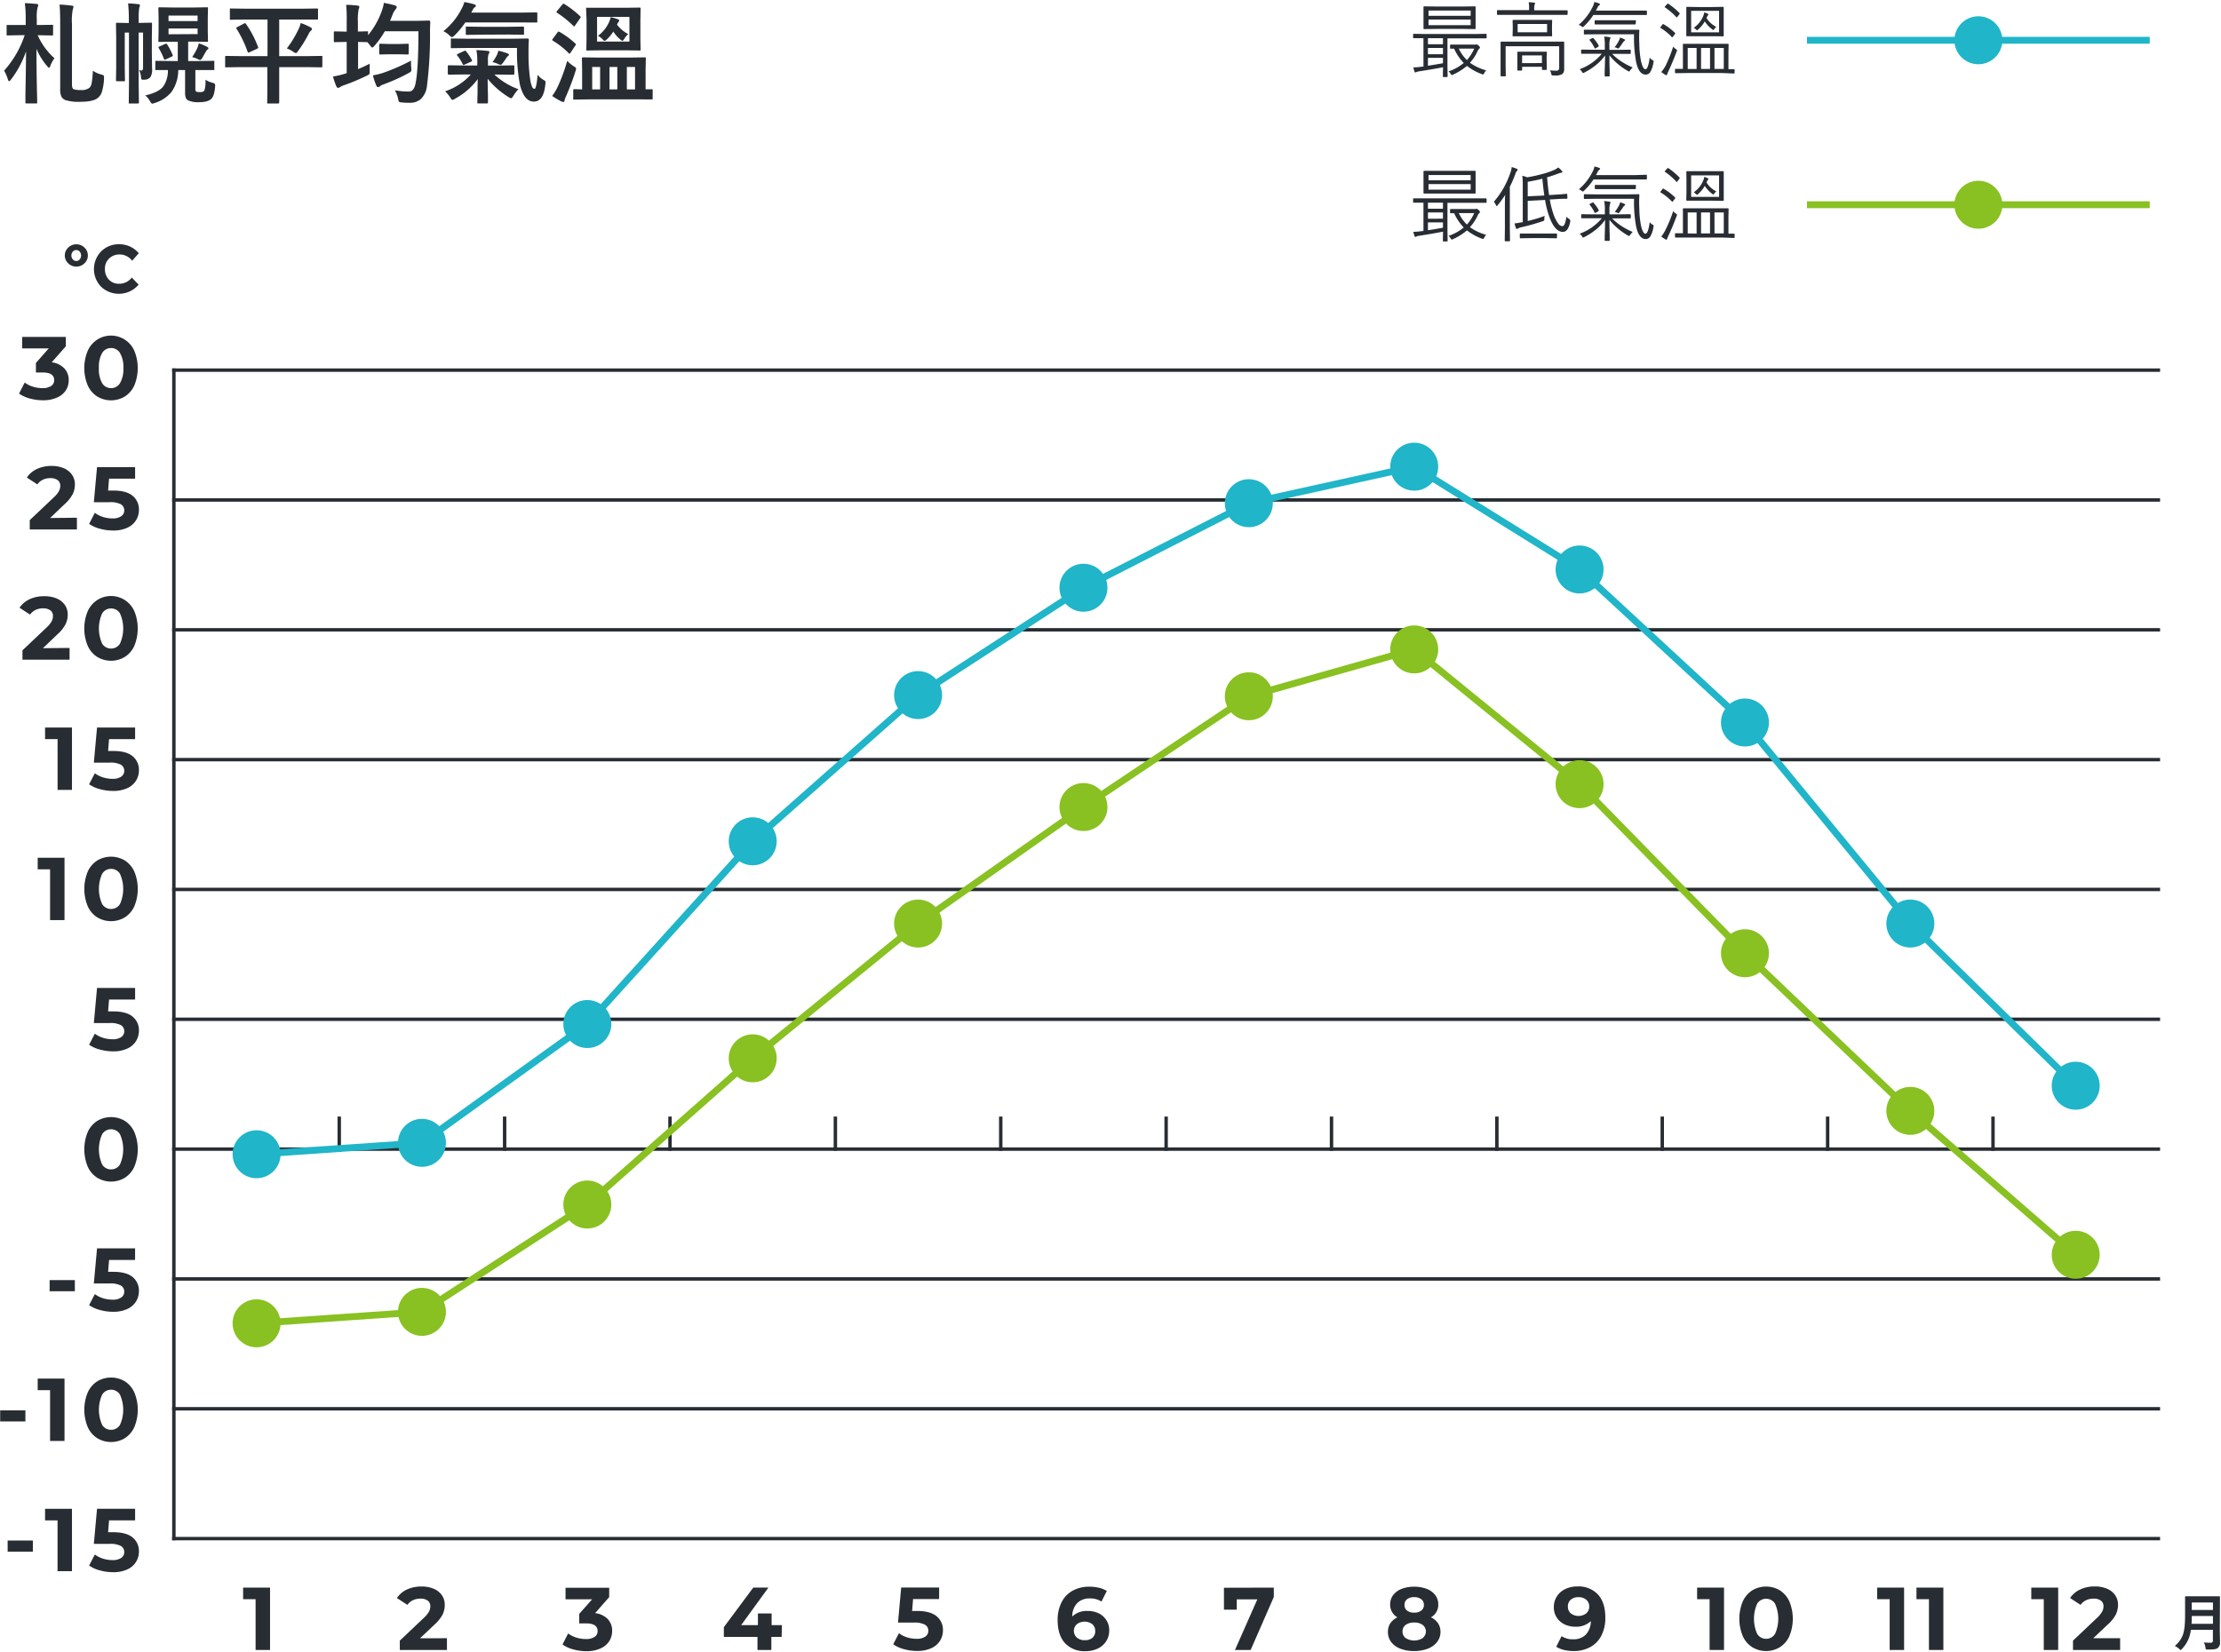 <svg id="レイヤー_1" data-name="レイヤー 1" xmlns="http://www.w3.org/2000/svg" viewBox="0 0 648 482"><defs><style>.cls-1{fill:#282d33;}.cls-2{fill:#20b5c8;}.cls-3,.cls-5{fill:none;stroke-miterlimit:22.93;stroke-width:2px;}.cls-3{stroke:#20b5c8;}.cls-4{fill:#88c121;}.cls-5{stroke:#88c121;}</style></defs><title>climate_graph_tw</title><path class="cls-1" d="M18.77,107.51A4.93,4.93,0,0,1,20.05,111a5.39,5.39,0,0,1-.84,2.92A5.75,5.75,0,0,1,16.68,116a9.69,9.69,0,0,1-4.17.81,14.25,14.25,0,0,1-3.79-.51,9.69,9.69,0,0,1-3.16-1.44l1.64-3.22a8,8,0,0,0,2.41,1.21,9.43,9.43,0,0,0,2.79.42,4.42,4.42,0,0,0,2.5-.61,2,2,0,0,0,.91-1.72c0-1.5-1.14-2.24-3.41-2.24H10.48v-2.78l3.74-4.24H6.47V98.32H19.21v2.73l-4.11,4.68A6.11,6.11,0,0,1,18.77,107.51Z"/><path class="cls-1" d="M28.36,115.71a7.46,7.46,0,0,1-2.76-3.23,13.18,13.18,0,0,1,0-10.12,7.54,7.54,0,0,1,2.76-3.24,7.44,7.44,0,0,1,10.83,3.24,13.3,13.3,0,0,1,0,10.12,7.41,7.41,0,0,1-2.77,3.23,7.81,7.81,0,0,1-8.06,0ZM35,111.84a8.15,8.15,0,0,0,1-4.42A8.15,8.15,0,0,0,35,103a3,3,0,0,0-2.62-1.43A3,3,0,0,0,29.81,103a8.06,8.06,0,0,0-.95,4.42,8.06,8.06,0,0,0,.95,4.42,3,3,0,0,0,2.58,1.43A3,3,0,0,0,35,111.84Z"/><path class="cls-1" d="M22.44,151.09v3.43H8.68v-2.73l7-6.63a7.37,7.37,0,0,0,1.51-1.83,3.37,3.37,0,0,0,.39-1.52,2,2,0,0,0-.74-1.68,3.44,3.44,0,0,0-2.17-.59,4.89,4.89,0,0,0-2.16.46,4.13,4.13,0,0,0-1.61,1.36l-3.07-2a7.2,7.2,0,0,1,2.94-2.49,9.94,9.94,0,0,1,4.29-.89,8.89,8.89,0,0,1,3.55.66A5.48,5.48,0,0,1,21,138.54a4.82,4.82,0,0,1,.85,2.85,6.42,6.42,0,0,1-.62,2.78,10.88,10.88,0,0,1-2.42,3l-4.19,4Z"/><path class="cls-1" d="M38.7,144.69a5.08,5.08,0,0,1,1.83,4.11,5.66,5.66,0,0,1-.83,3A5.76,5.76,0,0,1,37.17,154a9.62,9.62,0,0,1-4.2.82,14.25,14.25,0,0,1-3.79-.51A9.69,9.69,0,0,1,26,152.88l1.67-3.22a8,8,0,0,0,2.39,1.21,9.32,9.32,0,0,0,2.78.42,4.34,4.34,0,0,0,2.5-.62,2,2,0,0,0,.91-1.74,2,2,0,0,0-1-1.77,6.53,6.53,0,0,0-3.29-.6H27.38l.93-10.24H39.42v3.38h-7.6l-.28,3.46H33C35.58,143.16,37.48,143.67,38.7,144.69Z"/><path class="cls-1" d="M20.3,189.09v3.43H6.55v-2.73l7-6.63a7.37,7.37,0,0,0,1.51-1.83,3.37,3.37,0,0,0,.39-1.52,2,2,0,0,0-.74-1.68,3.46,3.46,0,0,0-2.17-.59,4.89,4.89,0,0,0-2.16.46,4.13,4.13,0,0,0-1.61,1.36l-3.07-2a7.2,7.2,0,0,1,2.94-2.49A9.88,9.88,0,0,1,13,174a8.89,8.89,0,0,1,3.55.66,5.48,5.48,0,0,1,2.36,1.87,4.82,4.82,0,0,1,.85,2.85,6.29,6.29,0,0,1-.63,2.78,10.52,10.52,0,0,1-2.42,3l-4.18,4Z"/><path class="cls-1" d="M28.36,191.71a7.46,7.46,0,0,1-2.76-3.23,13.18,13.18,0,0,1,0-10.12,7.54,7.54,0,0,1,2.76-3.24,7.44,7.44,0,0,1,10.83,3.24,13.3,13.3,0,0,1,0,10.12,7.41,7.41,0,0,1-2.77,3.23,7.81,7.81,0,0,1-8.06,0ZM35,187.84A10.76,10.76,0,0,0,35,179a3,3,0,0,0-2.62-1.43A3,3,0,0,0,29.81,179a10.76,10.76,0,0,0,0,8.84,3,3,0,0,0,2.58,1.43A3,3,0,0,0,35,187.84Z"/><path class="cls-1" d="M21,212.32v18.2H16.8V215.7H13.15v-3.38Z"/><path class="cls-1" d="M38.7,220.69a5.08,5.08,0,0,1,1.83,4.11,5.66,5.66,0,0,1-.83,3A5.76,5.76,0,0,1,37.17,230a9.62,9.62,0,0,1-4.2.82,14.25,14.25,0,0,1-3.79-.51A9.69,9.69,0,0,1,26,228.88l1.67-3.22a8,8,0,0,0,2.39,1.21,9.32,9.32,0,0,0,2.78.42,4.34,4.34,0,0,0,2.5-.62,2,2,0,0,0,.91-1.74,2,2,0,0,0-1-1.77,6.53,6.53,0,0,0-3.29-.6H27.38l.93-10.24H39.42v3.38h-7.6l-.28,3.46H33C35.58,219.16,37.48,219.67,38.7,220.69Z"/><path class="cls-1" d="M18.82,250.32v18.2H14.61V253.7H11v-3.38Z"/><path class="cls-1" d="M28.37,267.71a7.41,7.41,0,0,1-2.77-3.23,13.3,13.3,0,0,1,0-10.12,7.5,7.5,0,0,1,2.77-3.24,7.87,7.87,0,0,1,8.06,0,7.54,7.54,0,0,1,2.76,3.24,13.18,13.18,0,0,1,0,10.12,7.46,7.46,0,0,1-2.76,3.23,7.81,7.81,0,0,1-8.06,0ZM35,263.84A10.76,10.76,0,0,0,35,255a3,3,0,0,0-2.61-1.43A3,3,0,0,0,29.81,255a10.76,10.76,0,0,0,0,8.84,3,3,0,0,0,2.59,1.43A3,3,0,0,0,35,263.84Z"/><path class="cls-1" d="M38.7,296.69a5.08,5.08,0,0,1,1.83,4.11,5.66,5.66,0,0,1-.83,3A5.76,5.76,0,0,1,37.17,306a9.62,9.62,0,0,1-4.2.82,14.25,14.25,0,0,1-3.79-.51A9.69,9.69,0,0,1,26,304.88l1.67-3.22a8,8,0,0,0,2.39,1.21,9.32,9.32,0,0,0,2.78.42,4.34,4.34,0,0,0,2.5-.62,2,2,0,0,0,.91-1.74,2,2,0,0,0-1-1.77,6.53,6.53,0,0,0-3.29-.6H27.38l.93-10.24H39.42v3.38h-7.6l-.28,3.46H33C35.58,295.16,37.48,295.67,38.7,296.69Z"/><path class="cls-1" d="M28.37,343.71a7.41,7.41,0,0,1-2.77-3.23,13.3,13.3,0,0,1,0-10.12,7.5,7.5,0,0,1,2.77-3.24,7.87,7.87,0,0,1,8.06,0,7.54,7.54,0,0,1,2.76,3.24,13.18,13.18,0,0,1,0,10.12,7.46,7.46,0,0,1-2.76,3.23,7.81,7.81,0,0,1-8.06,0ZM35,339.84A10.76,10.76,0,0,0,35,331a3,3,0,0,0-2.61-1.43A3,3,0,0,0,29.81,331a10.76,10.76,0,0,0,0,8.84,3,3,0,0,0,2.59,1.43A3,3,0,0,0,35,339.84Z"/><path class="cls-1" d="M14.48,373.58h7.36v3.25H14.48Z"/><path class="cls-1" d="M38.7,372.69a5.08,5.08,0,0,1,1.83,4.11,5.75,5.75,0,0,1-.83,3A5.81,5.81,0,0,1,37.17,382a9.62,9.62,0,0,1-4.2.82,14.25,14.25,0,0,1-3.79-.51A9.69,9.69,0,0,1,26,380.88l1.67-3.22a8,8,0,0,0,2.39,1.21,9.32,9.32,0,0,0,2.78.42,4.34,4.34,0,0,0,2.5-.62,2,2,0,0,0,.91-1.74,2,2,0,0,0-1-1.77,6.53,6.53,0,0,0-3.29-.6H27.38l.93-10.24h11.1v3.38H31.82l-.28,3.46H33C35.58,371.16,37.48,371.67,38.7,372.69Z"/><path class="cls-1" d="M.05,411.58H7.41v3.25H.05Z"/><path class="cls-1" d="M18.82,402.32v18.2H14.61V405.7H11v-3.38Z"/><path class="cls-1" d="M28.37,419.71a7.41,7.41,0,0,1-2.77-3.23,13.3,13.3,0,0,1,0-10.12,7.5,7.5,0,0,1,2.77-3.24,7.87,7.87,0,0,1,8.06,0,7.54,7.54,0,0,1,2.76,3.24,13.18,13.18,0,0,1,0,10.12,7.46,7.46,0,0,1-2.76,3.23,7.81,7.81,0,0,1-8.06,0ZM35,415.84A10.76,10.76,0,0,0,35,407a3,3,0,0,0-2.61-1.43A3,3,0,0,0,29.81,407a10.76,10.76,0,0,0,0,8.84,3,3,0,0,0,2.59,1.43A3,3,0,0,0,35,415.84Z"/><path class="cls-1" d="M2.23,449.58H9.59v3.25H2.23Z"/><path class="cls-1" d="M21,440.32v18.2H16.79V443.7H13.15v-3.38Z"/><path class="cls-1" d="M38.7,448.69a5.08,5.08,0,0,1,1.83,4.11,5.66,5.66,0,0,1-.83,3A5.76,5.76,0,0,1,37.17,458a9.62,9.62,0,0,1-4.2.82,14.25,14.25,0,0,1-3.79-.51A9.69,9.69,0,0,1,26,456.88l1.67-3.22a8,8,0,0,0,2.39,1.21,9.32,9.32,0,0,0,2.78.42,4.34,4.34,0,0,0,2.5-.62,2,2,0,0,0,.91-1.74,2,2,0,0,0-1-1.77,6.53,6.53,0,0,0-3.29-.6H27.38l.93-10.24H39.42v3.38h-7.6l-.28,3.46H33C35.58,447.16,37.48,447.67,38.7,448.69Z"/><rect class="cls-1" x="50.23" y="107.52" width="580" height="1"/><rect class="cls-1" x="98.48" y="325.85" width="1" height="10"/><rect class="cls-1" x="146.73" y="325.85" width="1" height="10"/><rect class="cls-1" x="194.98" y="325.85" width="1" height="10"/><rect class="cls-1" x="243.23" y="325.85" width="1" height="10"/><rect class="cls-1" x="291.48" y="325.85" width="1" height="10"/><rect class="cls-1" x="339.73" y="325.85" width="1" height="10"/><rect class="cls-1" x="387.98" y="325.85" width="1" height="10"/><rect class="cls-1" x="436.23" y="325.85" width="1" height="10"/><rect class="cls-1" x="484.48" y="325.85" width="1" height="10"/><rect class="cls-1" x="532.73" y="325.85" width="1" height="10"/><rect class="cls-1" x="580.98" y="325.85" width="1" height="10"/><rect class="cls-1" x="50.23" y="145.41" width="580" height="1"/><rect class="cls-1" x="50.23" y="183.3" width="580" height="1"/><rect class="cls-1" x="50.23" y="221.19" width="580" height="1"/><rect class="cls-1" x="50.23" y="259.07" width="580" height="1"/><rect class="cls-1" x="50.23" y="296.96" width="580" height="1"/><rect class="cls-1" x="50.23" y="334.85" width="580" height="1"/><rect class="cls-1" x="50.23" y="372.74" width="580" height="1"/><rect class="cls-1" x="-120.27" y="278.02" width="342" height="1" transform="translate(329.25 227.78) rotate(90)"/><rect class="cls-1" x="50.23" y="410.63" width="580" height="1"/><rect class="cls-1" x="50.23" y="448.52" width="580" height="1"/><path class="cls-1" d="M78.79,463.32v18.2H74.57V466.7H70.93v-3.38Z"/><path class="cls-1" d="M130.4,478.09v3.43H116.65v-2.73l7-6.63a7.61,7.61,0,0,0,1.51-1.83,3.37,3.37,0,0,0,.39-1.52,2,2,0,0,0-.74-1.68,3.47,3.47,0,0,0-2.18-.59,4.88,4.88,0,0,0-2.15.46,4.16,4.16,0,0,0-1.62,1.36l-3.06-2a7.23,7.23,0,0,1,2.93-2.49A9.94,9.94,0,0,1,123,463a8.82,8.82,0,0,1,3.55.66,5.45,5.45,0,0,1,2.37,1.87,4.89,4.89,0,0,1,.84,2.85,6.28,6.28,0,0,1-.62,2.78,10.7,10.7,0,0,1-2.42,3l-4.18,3.95Z"/><path class="cls-1" d="M177.33,472.51A4.92,4.92,0,0,1,178.6,476a5.47,5.47,0,0,1-.83,2.92,5.77,5.77,0,0,1-2.54,2.14,9.63,9.63,0,0,1-4.17.81,14.23,14.23,0,0,1-3.78-.51,9.69,9.69,0,0,1-3.16-1.44l1.64-3.22a8,8,0,0,0,2.4,1.21,9.45,9.45,0,0,0,2.8.42,4.39,4.39,0,0,0,2.49-.61,1.94,1.94,0,0,0,.91-1.72c0-1.5-1.13-2.24-3.4-2.24H169v-2.78l3.75-4.24H165v-3.38h12.74v2.73l-4.11,4.68A6.11,6.11,0,0,1,177.33,472.51Z"/><path class="cls-1" d="M228.05,477.7h-3v3.82H221V477.7h-9.81v-2.84l8.58-11.54h4.42l-7.95,10.95h4.89v-3.41h4v3.41h3Z"/><path class="cls-1" d="M273.28,471.69a5.08,5.08,0,0,1,1.83,4.11,5.66,5.66,0,0,1-.83,3,5.76,5.76,0,0,1-2.53,2.18,9.62,9.62,0,0,1-4.2.82,14.25,14.25,0,0,1-3.79-.51,9.63,9.63,0,0,1-3.15-1.44l1.66-3.22a8,8,0,0,0,2.39,1.21,9.32,9.32,0,0,0,2.78.42,4.34,4.34,0,0,0,2.5-.62,2,2,0,0,0,.91-1.74,2,2,0,0,0-1-1.77,6.53,6.53,0,0,0-3.29-.6H262l.93-10.24H274v3.38h-7.6l-.28,3.46h1.48Q271.46,470.16,273.28,471.69Z"/><path class="cls-1" d="M320.53,470.81a5.46,5.46,0,0,1,2.26,2,5.29,5.29,0,0,1,.83,3,5.64,5.64,0,0,1-.91,3.2,5.84,5.84,0,0,1-2.48,2.12,8.16,8.16,0,0,1-3.5.74,7.74,7.74,0,0,1-6-2.34q-2.14-2.34-2.15-6.68a11.25,11.25,0,0,1,1.17-5.31,7.93,7.93,0,0,1,3.26-3.35,10,10,0,0,1,4.85-1.14,12.11,12.11,0,0,1,2.79.32,7.81,7.81,0,0,1,2.28.92l-1.56,3.1a6,6,0,0,0-3.41-.91,5,5,0,0,0-3.66,1.35,5.62,5.62,0,0,0-1.46,3.93,6.05,6.05,0,0,1,4.5-1.62A7.06,7.06,0,0,1,320.53,470.81ZM318.7,478a2.5,2.5,0,0,0,.84-2,2.53,2.53,0,0,0-.84-2,3.75,3.75,0,0,0-4.51,0,2.62,2.62,0,0,0,0,3.91,3.43,3.43,0,0,0,2.34.75A3.29,3.29,0,0,0,318.7,478Z"/><path class="cls-1" d="M371.65,463.32v2.73l-6.76,15.47h-4.57l6.52-14.77h-6v3h-3.74v-6.39Z"/><path class="cls-1" d="M419.56,473.72a4.48,4.48,0,0,1,.72,2.52,4.72,4.72,0,0,1-1,2.95,6.17,6.17,0,0,1-2.71,1.95,10.87,10.87,0,0,1-4,.69,10.76,10.76,0,0,1-4-.69,6,6,0,0,1-2.68-1.95,4.78,4.78,0,0,1-.95-2.95,4.56,4.56,0,0,1,.71-2.52A5.18,5.18,0,0,1,407.7,472a4.34,4.34,0,0,1-1.56-1.57,4.22,4.22,0,0,1-.55-2.17,4.44,4.44,0,0,1,.88-2.76,5.73,5.73,0,0,1,2.47-1.81,9.81,9.81,0,0,1,3.64-.63,10,10,0,0,1,3.68.63,5.68,5.68,0,0,1,2.49,1.81,4.5,4.5,0,0,1,.88,2.76,4.22,4.22,0,0,1-.55,2.17A4.33,4.33,0,0,1,417.5,472,5.08,5.08,0,0,1,419.56,473.72Zm-4.47,4.3a2.42,2.42,0,0,0,0-3.81,4.09,4.09,0,0,0-2.51-.7,4,4,0,0,0-2.47.7,2.29,2.29,0,0,0-.91,1.9,2.32,2.32,0,0,0,.91,1.93,4.72,4.72,0,0,0,5,0Zm-4.55-11.31a2,2,0,0,0-.76,1.68,2,2,0,0,0,.75,1.64,3.2,3.2,0,0,0,2.05.59,3.31,3.31,0,0,0,2.08-.59,2,2,0,0,0,.78-1.64,2,2,0,0,0-.78-1.68,3.32,3.32,0,0,0-2.08-.61A3.22,3.22,0,0,0,410.54,466.71Z"/><path class="cls-1" d="M466.22,465.33q2.14,2.34,2.15,6.7a11.3,11.3,0,0,1-1.15,5.3,7.86,7.86,0,0,1-3.27,3.36,10,10,0,0,1-4.86,1.14,12,12,0,0,1-2.78-.32,7.53,7.53,0,0,1-2.26-.93l1.56-3.09a5.86,5.86,0,0,0,3.4.91,4.93,4.93,0,0,0,3.67-1.37,5.71,5.71,0,0,0,1.46-3.93,6.14,6.14,0,0,1-4.53,1.63,7.06,7.06,0,0,1-3.17-.7,5.53,5.53,0,0,1-2.26-2,5.32,5.32,0,0,1-.83-3,5.63,5.63,0,0,1,.91-3.19,5.84,5.84,0,0,1,2.48-2.12,8,8,0,0,1,3.5-.74A7.77,7.77,0,0,1,466.22,465.33Zm-3.42,5.49a2.5,2.5,0,0,0,.87-2,2.47,2.47,0,0,0-.85-1.95,3.33,3.33,0,0,0-2.32-.76,3.26,3.26,0,0,0-2.2.73,2.49,2.49,0,0,0-.85,2,2.54,2.54,0,0,0,.85,2,3.73,3.73,0,0,0,4.5,0Z"/><path class="cls-1" d="M503,463.32v18.2h-4.21V466.7h-3.64v-3.38Z"/><path class="cls-1" d="M511.24,480.71a7.48,7.48,0,0,1-2.77-3.23,13.3,13.3,0,0,1,0-10.12,7.56,7.56,0,0,1,2.77-3.24,7.87,7.87,0,0,1,8.06,0,7.56,7.56,0,0,1,2.77,3.24,13.3,13.3,0,0,1,0,10.12,7.48,7.48,0,0,1-2.77,3.23,7.81,7.81,0,0,1-8.06,0Zm6.64-3.87a10.76,10.76,0,0,0,0-8.84,3.08,3.08,0,0,0-5.2,0,10.86,10.86,0,0,0,0,8.84,3.08,3.08,0,0,0,5.2,0Z"/><path class="cls-1" d="M555.54,463.32v18.2h-4.21V466.7h-3.64v-3.38Z"/><path class="cls-1" d="M567,463.32v18.2h-4.21V466.7h-3.64v-3.38Z"/><path class="cls-1" d="M600.5,463.32v18.2h-4.21V466.7h-3.64v-3.38Z"/><path class="cls-1" d="M618.57,478.09v3.43H604.82v-2.73l7-6.63a7.52,7.52,0,0,0,1.5-1.83,3.26,3.26,0,0,0,.4-1.52,2,2,0,0,0-.75-1.68,3.42,3.42,0,0,0-2.17-.59,5,5,0,0,0-2.16.46,4.2,4.2,0,0,0-1.61,1.36l-3.06-2a7.17,7.17,0,0,1,2.93-2.49,9.94,9.94,0,0,1,4.29-.89,8.82,8.82,0,0,1,3.55.66,5.51,5.51,0,0,1,2.37,1.87,4.89,4.89,0,0,1,.84,2.85,6.42,6.42,0,0,1-.62,2.78,10.7,10.7,0,0,1-2.42,3l-4.19,3.95Z"/><circle class="cls-2" cx="74.86" cy="336.85" r="7"/><circle class="cls-2" cx="123.11" cy="333.52" r="7"/><circle class="cls-2" cx="171.36" cy="298.85" r="7"/><circle class="cls-2" cx="219.61" cy="245.52" r="7"/><circle class="cls-2" cx="267.86" cy="202.85" r="7"/><circle class="cls-2" cx="316.11" cy="171.52" r="7"/><circle class="cls-2" cx="364.36" cy="146.85" r="7"/><circle class="cls-2" cx="412.61" cy="136.19" r="7"/><circle class="cls-2" cx="460.86" cy="166.19" r="7"/><circle class="cls-2" cx="509.11" cy="210.85" r="7"/><circle class="cls-2" cx="557.36" cy="269.52" r="7"/><circle class="cls-2" cx="605.61" cy="316.85" r="7"/><polyline class="cls-3" points="74.86 336.85 123.11 333.52 171.36 298.85 219.61 245.52 267.86 202.85 316.11 171.52 364.36 146.85 412.61 136.19 460.86 166.19 509.11 210.85 557.36 269.52 605.61 316.85"/><circle class="cls-4" cx="74.86" cy="386.19" r="7"/><circle class="cls-4" cx="123.11" cy="382.85" r="7"/><circle class="cls-4" cx="171.36" cy="351.52" r="7"/><circle class="cls-4" cx="219.61" cy="308.85" r="7"/><circle class="cls-4" cx="267.86" cy="269.52" r="7"/><circle class="cls-4" cx="316.11" cy="235.52" r="7"/><circle class="cls-4" cx="364.36" cy="203.19" r="7"/><circle class="cls-4" cx="412.61" cy="189.52" r="7"/><circle class="cls-4" cx="460.86" cy="228.85" r="7"/><circle class="cls-4" cx="509.11" cy="278.19" r="7"/><circle class="cls-4" cx="557.36" cy="324.19" r="7"/><circle class="cls-4" cx="605.61" cy="366.19" r="7"/><polyline class="cls-5" points="74.86 386.19 123.11 382.85 171.36 351.52 219.61 308.85 267.86 269.52 316.11 235.52 364.36 203.19 412.61 189.52 460.86 228.85 509.11 278.19 557.36 324.19 605.61 366.19"/><circle class="cls-2" cx="577.21" cy="11.75" r="7"/><rect class="cls-2" x="527.21" y="10.75" width="100" height="2"/><circle class="cls-4" cx="577.21" cy="59.75" r="7"/><rect class="cls-4" x="527.21" y="58.75" width="100" height="2"/><path class="cls-1" d="M647.65,475.6c0,1.24.06,2.61.06,3.6a2,2,0,0,1-.58,1.67c-.47.43-1.08.52-3,.52-.56,0-.59,0-.66-.56a5.47,5.47,0,0,0-.47-1.51c.77.07,1.35.09,2,.09a.56.56,0,0,0,.63-.63v-3.15h-6.43a9.37,9.37,0,0,1-2.59,5.58c-.18.2-.27.31-.38.31s-.22-.09-.41-.29a4.16,4.16,0,0,0-1.3-.85c2.38-2.21,3-3.74,3-9.21v-2.65c0-1.53,0-2.34,0-2.45s0-.22.19-.22.72,0,2.4,0h5c1.68,0,2.25,0,2.38,0s.2,0,.2.22,0,.92,0,2.45Zm-2-1.72V471.6h-6.18c0,.84,0,1.6-.07,2.28Zm-6.18-6.21v2.18h6.18v-2.18Z"/><path class="cls-1" d="M19.91,72.25a3.38,3.38,0,0,1,4.72,0,3.09,3.09,0,0,1,1,2.31,3.06,3.06,0,0,1-1,2.3,3.41,3.41,0,0,1-4.72,0,3.09,3.09,0,0,1-1-2.3A3.13,3.13,0,0,1,19.91,72.25Zm.92,2.31a1.64,1.64,0,0,0,.42,1.14,1.33,1.33,0,0,0,1,.47,1.28,1.28,0,0,0,1-.46,1.79,1.79,0,0,0,0-2.28,1.28,1.28,0,0,0-1-.46,1.32,1.32,0,0,0-1,.46A1.61,1.61,0,0,0,20.83,74.56Z"/><path class="cls-1" d="M34.69,82.81A4.57,4.57,0,0,0,38.45,81l2,2.06a7.55,7.55,0,0,1-10.93.64,7.39,7.39,0,0,1,0-10.34,7.17,7.17,0,0,1,5.21-2.08,7.35,7.35,0,0,1,5.76,2.62l-1.94,2.2a4.52,4.52,0,0,0-3.68-1.84,4.29,4.29,0,0,0-3,1.15,4,4,0,0,0-1.25,3.1,4.26,4.26,0,0,0,1.18,3.13A3.89,3.89,0,0,0,34.69,82.81Z"/><path class="cls-1" d="M7.24.93c.92,0,2.06.09,3.43.22q.48,0,.48.33a1.93,1.93,0,0,1-.19.7,11.82,11.82,0,0,0-.23,3.23V7.3h.7l3.75-.06a.49.49,0,0,1,.31.06.5.5,0,0,1,0,.29V10c0,.17,0,.27-.08.3a.47.47,0,0,1-.28.05l-3.75-.07H11A19.6,19.6,0,0,0,15.89,17a8.53,8.53,0,0,0-1.22,2.27c-.13.34-.25.51-.38.51s-.25-.15-.51-.45a19.19,19.19,0,0,1-3.14-5.08q0,5.4.12,11.25c0,.78.05,1.88.08,3.3,0,.61,0,1,0,1.08a.47.47,0,0,1-.06.3.55.55,0,0,1-.28,0H7.73c-.18,0-.28,0-.31-.06a.55.55,0,0,1,0-.28c0-.13,0-.94,0-2.44Q7.56,20.55,7.6,15a29.41,29.41,0,0,1-4.42,8.25q-.35.45-.51.45c-.14,0-.26-.18-.38-.55A11.68,11.68,0,0,0,1.2,20.62a29.57,29.57,0,0,0,6-10.35H6l-3.76.07c-.18,0-.28,0-.31-.07a.52.52,0,0,1,0-.28V7.59q0-.25.06-.3a.59.59,0,0,1,.3,0L6,7.3h1.5V5.48A32,32,0,0,0,7.24.93Zm19.85,19.7a7.87,7.87,0,0,0,2.5,1.13,2.46,2.46,0,0,1,.64.26.56.56,0,0,1,.12.41q0,.12,0,.45A15.48,15.48,0,0,1,29.67,27a3.64,3.64,0,0,1-1.07,1.53q-1.37,1.18-5.21,1.18A12.73,12.73,0,0,1,19,29.18a2.26,2.26,0,0,1-1.08-1,4.67,4.67,0,0,1-.36-2.06V6.85c0-2.46-.06-4.3-.19-5.51a34.38,34.38,0,0,1,3.45.29c.41,0,.61.16.61.38a2,2,0,0,1-.18.67A16.87,16.87,0,0,0,21,7V24.66c0,.77.17,1.24.52,1.39a5.92,5.92,0,0,0,2,.22,3.73,3.73,0,0,0,2.6-.67,2.61,2.61,0,0,0,.64-1.44A27.07,27.07,0,0,0,27.09,20.63Z"/><path class="cls-1" d="M41.26,20.59c.32,0,.48-.29.48-.85V9.51H40.46V24.7l.07,5.18a.29.29,0,0,1-.32.33H37.92a.61.61,0,0,1-.35-.06.53.53,0,0,1,0-.27l.06-5.18V9.51H36.4v10.2l.06,3.72c0,.15,0,.23-.07.27a.73.73,0,0,1-.32,0H34.15a.27.27,0,0,1-.31-.31l.06-3.78V10.82L33.84,7a.63.63,0,0,1,.06-.35s.11,0,.25,0l3.08.06h.36V5.57A41.07,41.07,0,0,0,37.37,1c.91,0,1.91.1,3,.22q.45,0,.45.33a1.26,1.26,0,0,1-.08.41l-.12.39a19.11,19.11,0,0,0-.16,3.2V6.68H41l3-.06c.18,0,.28,0,.31.08a.61.61,0,0,1,.05.31l-.06,4v4.55L44.37,20a4.28,4.28,0,0,1-.48,2.51,2.38,2.38,0,0,1-1.83.75l-.39,0a.47.47,0,0,1-.43-.17,4.24,4.24,0,0,1-.1-.63,4.8,4.8,0,0,0-.58-2A5.64,5.64,0,0,0,41.26,20.59Zm20.42,8.23c-.67.67-1.86,1-3.58,1a7,7,0,0,1-3.2-.52Q54,28.85,54,27.2V20.45H52a10.93,10.93,0,0,1-2,6.42A10.16,10.16,0,0,1,45.31,30l-.53.17a.82.82,0,0,1-.32.08c-.18,0-.41-.22-.67-.67a5.81,5.81,0,0,0-1.4-1.73c2.57-.59,4.31-1.45,5.23-2.6A8.29,8.29,0,0,0,49,20.45l-2.61,0-.59,0h-.19q-.25,0-.3-.06a.68.68,0,0,1,0-.3v-2c0-.16,0-.26.06-.29s.13-.05.28-.05l4.22.06h2V12.18H50.2l-3.67.06c-.18,0-.29,0-.32-.06a.63.63,0,0,1,0-.3l.06-2.67v-4l-.06-2.69c0-.19,0-.3.06-.34s.14-.05.3-.05l3.67.06h6.39l3.73-.06c.18,0,.28,0,.32.08a.65.65,0,0,1,0,.31l-.06,2.69v4l.06,2.67c0,.18,0,.28-.06.32a.63.63,0,0,1-.3,0l-3.73-.06H54.9v5.67H58l4.22-.06c.18,0,.28,0,.31.06a.46.46,0,0,1,0,.28v2a.54.54,0,0,1,0,.3.49.49,0,0,1-.31.06L58,20.45H57V26a.93.93,0,0,0,.22.72,2.7,2.7,0,0,0,1.13.15,1.57,1.57,0,0,0,1.28-.42,8.88,8.88,0,0,0,.31-3.2,6.29,6.29,0,0,0,2,.89,2.58,2.58,0,0,1,.69.28.58.58,0,0,1,.14.44,3.76,3.76,0,0,1,0,.4C62.62,27,62.28,28.23,61.68,28.82ZM46.32,14.05a.58.58,0,0,1-.09-.25c0-.08.11-.17.34-.26l1.57-.7a.89.89,0,0,1,.32-.1c.09,0,.2.09.33.25a18,18,0,0,1,1.56,3,.49.49,0,0,1,.07.23c0,.12-.12.22-.36.33l-1.6.73a.91.91,0,0,1-.39.14c-.09,0-.17-.08-.25-.26A18.81,18.81,0,0,0,46.32,14.05Zm11.33-9.5H49.17v1.6h8.48Zm0,5.4V8.32H49.17V10Zm-1.58,6.71a19.58,19.58,0,0,0,1.49-2.61A6.57,6.57,0,0,0,58,12.66a11.74,11.74,0,0,1,2.4,1q.42.21.42.39a.47.47,0,0,1-.25.38,2,2,0,0,0-.49.61l-.58,1c-.21.41-.4.72-.54.95s-.43.52-.56.52a2.09,2.09,0,0,1-.77-.3A7.19,7.19,0,0,0,56.07,16.66Z"/><path class="cls-1" d="M70,19.59l-4,.06c-.18,0-.28,0-.31-.06a.5.5,0,0,1,0-.29V16.66c0-.16,0-.26.06-.29a.59.59,0,0,1,.3-.05l4,.06h8V5.7H71.67l-4.28.06c-.18,0-.29,0-.32-.08a.68.68,0,0,1,0-.31V2.82c0-.19,0-.3.06-.34a.59.59,0,0,1,.3,0l4.28.06H88.18l4.28-.06a.46.46,0,0,1,.32.08.65.65,0,0,1,0,.31V5.37c0,.18,0,.3-.08.34a.47.47,0,0,1-.28,0L88.18,5.7H81.46V16.38h8.28l4-.06a.51.51,0,0,1,.31.06.55.55,0,0,1,0,.28V19.3c0,.16,0,.26-.07.29a.46.46,0,0,1-.29.06l-4-.06H81.46v6.9l0,3.36c0,.24-.1.36-.32.36H78.26q-.26,0-.3-.06a.63.63,0,0,1,0-.3L78,26.49v-6.9ZM71.78,7a29.54,29.54,0,0,1,3.5,6.69.7.7,0,0,1,.06.23c0,.09-.11.2-.33.31l-2.17,1a1.24,1.24,0,0,1-.38.12c-.08,0-.16-.09-.23-.28A32.81,32.81,0,0,0,69,8.38a.45.45,0,0,1-.09-.2c0-.06.12-.17.37-.31l1.92-1a.74.74,0,0,1,.3-.11Q71.6,6.77,71.78,7Zm11.93,7.11A30.56,30.56,0,0,0,87.1,8.51a6.35,6.35,0,0,0,.61-1.78A15.13,15.13,0,0,1,90.64,8c.26.15.39.3.39.46a.69.69,0,0,1-.3.48A2.8,2.8,0,0,0,90,10,38.13,38.13,0,0,1,87,14.85c-.3.43-.53.64-.67.64a2,2,0,0,1-.77-.39A9.1,9.1,0,0,0,83.71,14.15Z"/><path class="cls-1" d="M115.21,26.35a23.29,23.29,0,0,0,3.64.36h.46q1.56,0,2-2.73.77-4.14.77-14.85h-9.81a26.3,26.3,0,0,1-3,4.22c-.31.35-.54.52-.67.52s-.34-.22-.64-.64l-.77-.93h-.06l-2.66-.06v7.94c1.2-.52,2.33-1.05,3.39-1.58,0,.38,0,.66,0,.85,0,.41,0,.8,0,1.17s0,.46,0,.58a.7.7,0,0,1-.13.46,3.35,3.35,0,0,1-.75.44,59.57,59.57,0,0,1-6.64,2.78,4.93,4.93,0,0,0-1.06.49,1.36,1.36,0,0,1-.64.28c-.18,0-.34-.14-.49-.42a21.18,21.18,0,0,1-1-2.91,21.84,21.84,0,0,0,3.36-.77l.64-.2V12.24h-.36l-3,.06q-.29,0-.33-.06a.46.46,0,0,1-.06-.29V9.52c0-.17,0-.28.08-.31a.61.61,0,0,1,.31-.05l3,.07h.36v-3A43,43,0,0,0,101,1.41c1.26,0,2.37.11,3.33.22q.51.06.51.39a2.8,2.8,0,0,1-.18.64,13.79,13.79,0,0,0-.24,3.55v3l2.66-.07c.16,0,.26,0,.3.07a.6.6,0,0,1,0,.29v.77a23,23,0,0,0,3.91-6.8A12,12,0,0,0,112,.84a30.12,30.12,0,0,1,3.11.7c.43.13.64.31.64.51a1,1,0,0,1-.31.65,4.76,4.76,0,0,0-.94,1.68c-.3.77-.54,1.34-.7,1.71h7.72L125.14,6c.26,0,.39.14.39.43,0,.59-.07,1.47-.07,2.65a117.31,117.31,0,0,1-.89,16,6.2,6.2,0,0,1-1.73,3.77A4.69,4.69,0,0,1,119.67,30l-.39,0c-.46,0-1.13,0-2-.11-.48,0-.77-.1-.86-.21a2.44,2.44,0,0,1-.28-.87A8.55,8.55,0,0,0,115.21,26.35Zm4.71-8.65c0,.18,0,.37,0,.56,0,.53,0,1.07.08,1.61,0,.3,0,.5,0,.59a.65.65,0,0,1-.19.5,7.19,7.19,0,0,1-.63.39A54.41,54.41,0,0,1,112,24.59a4.17,4.17,0,0,0-1.05.5.83.83,0,0,1-.64.32c-.2,0-.38-.14-.51-.42a18.63,18.63,0,0,1-1-3,19.31,19.31,0,0,0,3.36-.86A59.32,59.32,0,0,0,119.92,17.7Zm-3.72-1.86h-2.58L111,15.9c-.17,0-.28,0-.31-.06a.59.59,0,0,1-.05-.29V13.12c0-.17,0-.27.07-.3a.57.57,0,0,1,.29-.05l2.66.07h2.58l2.69-.07c.17,0,.28,0,.31.07a.55.55,0,0,1,0,.28v2.43q0,.25-.06.3a.57.57,0,0,1-.29.05Z"/><path class="cls-1" d="M129.35,9.12a20,20,0,0,0,5.5-6.91A6.78,6.78,0,0,0,135.46.6a23.43,23.43,0,0,1,2.94.67c.3.12.45.26.45.43s-.1.28-.31.42a1.21,1.21,0,0,0-.51.56c-.07.15-.16.33-.29.55s-.19.38-.23.45H152l4.42-.06q.25,0,.3.06a.55.55,0,0,1,.05.28V6.27c0,.17,0,.27-.07.3a.52.52,0,0,1-.28,0L152,6.55H135.76a24.84,24.84,0,0,1-3.17,3.82c-.39.32-.63.48-.74.48s-.37-.18-.76-.55A5.52,5.52,0,0,0,129.35,9.12Zm6,12.61-4.39.06c-.21,0-.31-.12-.31-.36v-2a.55.55,0,0,1,.06-.33.4.4,0,0,1,.25-.05l4.39.06h3.91V17.79a17.35,17.35,0,0,0-.27-3.17,32.07,32.07,0,0,1,3.36.26c.3,0,.45.14.45.32a1.27,1.27,0,0,1-.28.64,6,6,0,0,0-.15,1.92v1.37h2.87l4.52-.06c.14,0,.23,0,.26.08a.59.59,0,0,1,.05.3v2c0,.24-.11.36-.31.36l-4.52-.06h-1a20.65,20.65,0,0,0,7,4.28,12.4,12.4,0,0,0-1.44,1.92c-.31.49-.54.73-.67.73a2.36,2.36,0,0,1-.74-.34A24.32,24.32,0,0,1,142.28,23c0,1.54.05,3.15.09,4.82,0,1.25,0,1.93,0,2s0,.27-.07.31a.57.57,0,0,1-.29.05h-2.44c-.17,0-.27,0-.3-.08s0-.12,0-.28,0-.82.06-2.42c0-1.45,0-2.89.06-4.33a20.1,20.1,0,0,1-6.59,5.72,2.12,2.12,0,0,1-.8.36c-.15,0-.37-.25-.67-.74a9,9,0,0,0-1.47-1.76,17.46,17.46,0,0,0,7.52-4.92ZM150.85,14H136.26l-4.37.06a.61.61,0,0,1-.35-.06.42.42,0,0,1,0-.25V11.59c0-.19,0-.31.08-.35a.7.7,0,0,1,.32,0l4.37.06h13.22l4.37-.06q.39,0,.39.42c-.06,1-.09,2-.09,2.93,0,.56,0,1.08,0,1.57a50.74,50.74,0,0,0,.52,7.25,8.67,8.67,0,0,0,.56,2,.79.79,0,0,0,.69.52c.34,0,.64-1.37.89-4.11a5.83,5.83,0,0,0,1.83,1.56c.32.18.48.37.48.58,0,.05,0,.23-.05.55-.32,3.42-1.44,5.14-3.36,5.14s-3.29-1.69-4.09-5.05A51.22,51.22,0,0,1,150.85,14ZM136,15a13.39,13.39,0,0,1,1.62,2.42.55.55,0,0,1,.11.29c0,.12-.1.21-.29.29l-1.8.81a1.67,1.67,0,0,1-.39.14c-.09,0-.17-.08-.25-.24a12.51,12.51,0,0,0-1.56-2.46.53.53,0,0,1-.13-.27c0-.09.11-.19.34-.28l1.71-.8a1.12,1.12,0,0,1,.34-.11Q135.76,14.74,136,15Zm4.42-4.88-4.17.06q-.25,0-.3-.06a.55.55,0,0,1-.05-.28V8.09c0-.18,0-.29.07-.33a.52.52,0,0,1,.28,0l4.17.06h7.95l4.14-.06c.18,0,.29,0,.33.08a.59.59,0,0,1,.05.3v1.7c0,.17,0,.26-.06.3a.73.73,0,0,1-.32,0l-4.14-.06Zm3.25,8.05a18,18,0,0,0,1.25-2,6.12,6.12,0,0,0,.48-1.37,17.81,17.81,0,0,1,2.66.79c.28.11.42.23.42.38a.48.48,0,0,1-.22.36,2.22,2.22,0,0,0-.64.76c-.31.46-.68,1-1.12,1.55a.58.58,0,0,1-.49.25,1.52,1.52,0,0,1-.51-.12A6.93,6.93,0,0,0,143.62,18.12Z"/><path class="cls-1" d="M165.49,17.76a10.61,10.61,0,0,0,2,1.64c.41.25.61.45.61.61a2.89,2.89,0,0,1-.15.62q-1,3.29-2.78,7.44a5.92,5.92,0,0,0-.46,1.23c0,.31-.15.46-.37.46a1.76,1.76,0,0,1-.61-.19A20.61,20.61,0,0,1,161.1,28a14.77,14.77,0,0,0,1.57-2.59A50,50,0,0,0,165.49,17.76Zm2.36-5.06c.12.1.18.19.18.26a.51.51,0,0,1-.11.25l-1.53,2.28c-.09.12-.16.17-.22.17s-.14,0-.24-.14a23.46,23.46,0,0,0-4.64-3.65c-.11-.09-.17-.16-.17-.24a.5.5,0,0,1,.11-.23l1.47-2a.37.37,0,0,1,.26-.18.68.68,0,0,1,.25.07A23.88,23.88,0,0,1,167.85,12.7Zm1.38-8a.45.45,0,0,1,.2.31.37.37,0,0,1-.11.23l-1.59,2.28c-.08.12-.16.18-.22.18a.37.37,0,0,1-.23-.15,30.33,30.33,0,0,0-4.74-3.81c-.12-.09-.19-.17-.19-.23a.5.5,0,0,1,.13-.25l1.64-2a.34.34,0,0,1,.27-.17.73.73,0,0,1,.26.08A28.68,28.68,0,0,1,169.23,4.7Zm.61,21.39V20.23l-.06-3.14q0-.25.06-.3a.59.59,0,0,1,.3-.05l4.4.06h9.16l4.4-.06c.18,0,.29,0,.32.06a.63.63,0,0,1,0,.29l-.06,3.14v5.82l1.77,0c.16,0,.26,0,.29.07a.52.52,0,0,1,0,.28v2.31q0,.26-.06.3a.58.58,0,0,1-.28,0L185.71,29H172l-4.44.06c-.17,0-.28,0-.31-.06a.52.52,0,0,1,0-.28V26.37c0-.16,0-.26.06-.29s.14-.06.3-.06l.32,0Zm5.67-23.82h6.91l4.12-.06c.18,0,.28,0,.31.06a.51.51,0,0,1,.05.3l-.06,3.19v5.48l.06,3.19c0,.18,0,.28-.06.31a.59.59,0,0,1-.3,0l-4.12-.06h-6.91l-4.12.06c-.18,0-.29,0-.32-.06a.65.65,0,0,1,0-.3l.06-3.19V5.76L171,2.57c0-.18,0-.28.06-.31a.59.59,0,0,1,.3,0Zm-.42,23.82V19.55h-2.31v6.54ZM174.2,4.93v7.2h9.44V4.93ZM180,7.16a9.63,9.63,0,0,0,3.3,2.79,5.18,5.18,0,0,0-1.08,1.25c-.28.46-.48.7-.61.7s-.37-.14-.67-.42a9.87,9.87,0,0,1-2-2.27,11.7,11.7,0,0,1-1.79,2.2c-.38.35-.62.52-.74.52s-.35-.19-.73-.58a4.18,4.18,0,0,0-1.22-.89,10,10,0,0,0,3.3-4.16A6.17,6.17,0,0,0,178.17,5a14.65,14.65,0,0,1,2.09.61c.26.09.39.21.39.34a.88.88,0,0,1-.16.43,2.19,2.19,0,0,0-.42.73Zm.11,18.93V19.55h-2.28v6.54Zm2.78,0h2.39V19.55h-2.39Z"/><path class="cls-1" d="M433.74,11a.18.18,0,0,1-.2.19l-3.05,0h-8.18v8.18l.05,2.91c0,.13-.06.2-.19.2h-1a.18.18,0,0,1-.2-.2l.05-2.66c-1.88.37-4.19.77-6.9,1.19a3.11,3.11,0,0,0-.87.22,1.08,1.08,0,0,1-.32.12c-.1,0-.18-.1-.23-.29a8.4,8.4,0,0,1-.34-1.2c.87,0,1.55-.08,2.06-.15l.89-.09V11.14l-2.83,0a.17.17,0,0,1-.19-.19v-.89a.17.17,0,0,1,.19-.19l3,.05h15l3.05-.05c.13,0,.2.06.2.19Zm-3.22-2.7a.17.17,0,0,1-.19.19l-3.41-.05h-8l-3.41.05a.17.17,0,0,1-.19-.19l0-2V4.06l0-2c0-.14.06-.21.19-.21l3.41.05h8l3.41-.05c.12,0,.19.07.19.21l0,2V6.31ZM421,12.91V11.14h-4.38v1.77Zm0,2.91V14h-4.38v1.83Zm0,2.63V16.89h-4.38v2.29C417.8,19,419.26,18.77,421,18.45Zm8.08-13.84V3.08H416.79V4.61Zm0,2.73V5.71H416.79V7.34Zm4.53,13.19a3.11,3.11,0,0,0-.58.83c-.13.25-.24.37-.31.37a1.07,1.07,0,0,1-.32-.08A15.48,15.48,0,0,1,428,19.23a17.47,17.47,0,0,1-4.08,2.56,1.5,1.5,0,0,1-.35.12c-.08,0-.19-.11-.32-.34a2.46,2.46,0,0,0-.62-.74,14.12,14.12,0,0,0,4.44-2.45,14.23,14.23,0,0,1-2.81-4.17l-1,0c-.13,0-.19-.07-.19-.21V13.2c0-.12.06-.18.19-.18l2.59,0h4.32a1.59,1.59,0,0,0,.36,0,.63.63,0,0,1,.29-.08,1.26,1.26,0,0,1,.55.34c.29.27.43.46.43.58a.39.39,0,0,1-.19.33,2.21,2.21,0,0,0-.53.79,13.13,13.13,0,0,1-2.21,3.33A14.9,14.9,0,0,0,433.6,20.53Zm-3.48-6.34h-4.51A11,11,0,0,0,428,17.53,13,13,0,0,0,430.12,14.19Z"/><path class="cls-1" d="M457.37,4.14c0,.13-.06.19-.18.19l-3.2,0H440.12l-3.17,0a.17.17,0,0,1-.19-.19v-1a.17.17,0,0,1,.19-.19l3.17,0h6V2.71A8.73,8.73,0,0,0,446,.65c.56,0,1.08.06,1.56.12.21,0,.32.1.32.22a2.91,2.91,0,0,1-.17.46,4.89,4.89,0,0,0-.09,1.26V3H454l3.2,0a.17.17,0,0,1,.18.19Zm-1,8.2,0,2.69v2l0,3.09a1.84,1.84,0,0,1-.53,1.47,3.67,3.67,0,0,1-2.2.43h-.46a.75.75,0,0,1-.44-.08.86.86,0,0,1-.14-.4,3.44,3.44,0,0,0-.4-1c.62.06,1.26.09,1.94.09.51,0,.77-.29.77-.87V13.5H439.28v5.68l.05,2.91c0,.12-.06.18-.19.18H438a.17.17,0,0,1-.19-.18l0-2.89V14.91l0-2.57a.17.17,0,0,1,.19-.19l3.36,0h11.43l3.39,0C456.28,12.15,456.34,12.21,456.34,12.34Zm-3.52-1.9c0,.11-.07.16-.19.16l-3.08,0h-5l-3.08,0c-.13,0-.19,0-.19-.16l.05-1.56V7.53L441.32,6a.17.17,0,0,1,.19-.19l3.08,0h5l3.08,0a.17.17,0,0,1,.19.19l-.05,1.56V8.88Zm-1.56,9.77c0,.13-.06.2-.19.2h-1c-.15,0-.22-.07-.22-.2V19.5h-5.78v.91c0,.12-.06.19-.2.19h-1a.17.17,0,0,1-.19-.19l0-2.72v-1l0-1.42a.17.17,0,0,1,.19-.19l2.54,0h3.13l2.54,0a.17.17,0,0,1,.19.19l-.05,1.21V17.6Zm.09-10.8V7h-8.59V9.41Zm-1.51,9V16.18h-5.78v2.24Z"/><path class="cls-1" d="M480.5,4.19c0,.13-.07.19-.2.19l-3.38,0H464.87a16.8,16.8,0,0,1-2.76,3.29,1,1,0,0,1-.36.24,1.22,1.22,0,0,1-.38-.25,2.28,2.28,0,0,0-.77-.41,16.2,16.2,0,0,0,4.22-5.56,5.19,5.19,0,0,0,.34-1.11,10,10,0,0,1,1.38.41c.18.09.27.18.27.26a.33.33,0,0,1-.19.27,1.23,1.23,0,0,0-.43.48c-.25.49-.44.86-.58,1.1h11.31l3.38,0c.13,0,.2.06.2.18Zm-4.16,15.49q-.61.69-.72.84c-.14.24-.25.36-.32.36a1.74,1.74,0,0,1-.35-.17,18.82,18.82,0,0,1-5.38-4.55c0,1.3,0,2.73.07,4.3,0,.12,0,.5,0,1.15,0,.27,0,.44,0,.52s-.06.17-.19.17h-1.07c-.14,0-.2-.06-.2-.17s0-.45,0-1.06c.06-1.85.1-3.48.12-4.91a14.27,14.27,0,0,1-2.88,3,19.48,19.48,0,0,1-3.14,2,1.92,1.92,0,0,1-.39.16c-.08,0-.19-.12-.34-.36a2.38,2.38,0,0,0-.69-.76,15.08,15.08,0,0,0,6.48-4.51h-2.5l-3.34,0a.17.17,0,0,1-.19-.19v-.84a.17.17,0,0,1,.19-.19l3.34.05h3.38V13.33a12.21,12.21,0,0,0-.19-2.65,9.08,9.08,0,0,1,1.56.18c.19,0,.29.08.29.19a2.17,2.17,0,0,1-.16.45,6.29,6.29,0,0,0-.16,1.83v1.22h2.64l3.39-.05a.18.18,0,0,1,.2.19v.84c0,.13-.07.19-.2.19l-3.39,0h-1.86A17,17,0,0,0,473.15,18,20,20,0,0,0,476.34,19.68Zm6.08-1.53a7.81,7.81,0,0,1-.93,2.87,1.55,1.55,0,0,1-1.33.75q-2,0-2.8-3.67a39.4,39.4,0,0,1-.61-8.1H465.68l-3.36.05c-.14,0-.21-.06-.21-.19v-1c0-.12.07-.19.21-.19l3.36,0h9l3.41,0c.14,0,.21.07.21.22q-.06.86-.06,1.89c0,.54,0,1.19.05,2a27.67,27.67,0,0,0,.48,5c.37,1.62.81,2.43,1.31,2.43s.94-1.13,1.24-3.39a2.62,2.62,0,0,0,.87.75c.2.11.3.22.3.32S482.44,18,482.42,18.15Zm-16-4.83a.54.54,0,0,1,0,.18c0,.06-.05.12-.17.18l-.62.37a.82.82,0,0,1-.27.1s-.09-.05-.14-.16a11,11,0,0,0-1.41-2.23.24.24,0,0,1-.08-.13s.08-.11.24-.2l.58-.29a.83.83,0,0,1,.2-.08s.08,0,.14.08A11.24,11.24,0,0,1,466.46,13.32Zm10.81-6.38c0,.13-.06.19-.18.19l-3.12,0h-5.36l-3.11,0c-.14,0-.2-.06-.2-.19V6.1c0-.12.06-.19.2-.19l3.11,0H474l3.12,0a.17.17,0,0,1,.18.19Zm-3.11,4.75a.31.31,0,0,1-.17.25,1.22,1.22,0,0,0-.41.43c-.55.81-.94,1.34-1.15,1.61a.38.38,0,0,1-.25.17.69.69,0,0,1-.3-.1,2.22,2.22,0,0,0-.77-.25,11.82,11.82,0,0,0,1.3-2,3.13,3.13,0,0,0,.28-.83,5.25,5.25,0,0,1,1.23.48C474.08,11.55,474.16,11.63,474.16,11.69Z"/><path class="cls-1" d="M484.48,7.89l.6-.76c.05-.08.1-.11.15-.11a.3.3,0,0,1,.16.07,15.64,15.64,0,0,1,3.31,2.52.18.18,0,0,1,0,.3l-.67.87c0,.07-.09.1-.12.1a.28.28,0,0,1-.17-.1,15.52,15.52,0,0,0-3.23-2.62c-.08,0-.12-.09-.12-.13A.33.33,0,0,1,484.48,7.89Zm3.69,5.72a3.9,3.9,0,0,0,.82.74c.21.14.31.25.31.32a1.08,1.08,0,0,1-.1.31c-.76,2.06-1.55,3.95-2.35,5.66a7.64,7.64,0,0,0-.42,1c-.06.2-.13.29-.23.29a.73.73,0,0,1-.36-.11c-.38-.24-.76-.51-1.15-.8A10.86,10.86,0,0,0,486,19.09,42.86,42.86,0,0,0,488.17,13.61Zm-2.4-11.72.66-.73c.07-.07.12-.11.17-.11a.24.24,0,0,1,.15.06A19.72,19.72,0,0,1,490,3.79a.31.31,0,0,1,.09.15.32.32,0,0,1-.07.17l-.68.89q-.06.09-.12.09a.26.26,0,0,1-.14-.09,17.85,17.85,0,0,0-3.26-2.81c-.07,0-.11-.1-.11-.14A.26.26,0,0,1,485.77,1.89Zm16.65,19.42H492.33l-3.41.05c-.15,0-.22-.07-.22-.21V20.3c0-.14.07-.21.22-.21l.26,0,1.83,0v-4.8L491,13a.19.19,0,0,1,.21-.21l3.32,0h6.28l3.32,0a.19.19,0,0,1,.21.21l-.05,2.38v4.8l1.21,0,.37,0c.15,0,.22.07.22.21v.85c0,.14-.07.21-.22.21Zm-2.73-10.74H495.2l-3,0a.19.19,0,0,1-.21-.21L492,8.07V4.5L492,2.16A.19.19,0,0,1,492.2,2l3,.05h4.49l3-.05c.15,0,.22.07.22.21l0,2.34V8.07l0,2.33c0,.14-.07.21-.22.21ZM495,20.14V14h-2.59v6.13Zm6.56-10.7V3.17h-8.15V9.44Zm-7.39-1.32a8,8,0,0,0,2.79-3.48,3.57,3.57,0,0,0,.24-1,5,5,0,0,1,1,.33c.16.08.25.16.25.24a.41.41,0,0,1-.15.27,2.26,2.26,0,0,0-.33.6c0,.09-.06.15-.08.18a7.35,7.35,0,0,0,2.85,2.59,2.87,2.87,0,0,0-.55.6c-.14.21-.23.32-.28.32a.76.76,0,0,1-.32-.19,8.55,8.55,0,0,1-2.2-2.33,9.67,9.67,0,0,1-1.92,2.35,1.12,1.12,0,0,1-.34.24c-.05,0-.16-.09-.34-.26A1.57,1.57,0,0,0,494.12,8.12Zm2.13,12h2.62V14h-2.62Zm3.92,0h2.71V14h-2.71Z"/><path class="cls-1" d="M433.74,59c0,.12-.07.18-.2.18l-3.05,0h-8.18v8.18l.05,2.9c0,.13-.06.2-.19.2h-1a.18.18,0,0,1-.2-.2l.05-2.66c-1.88.38-4.18.77-6.9,1.2a2.79,2.79,0,0,0-.87.22,1,1,0,0,1-.32.12c-.1,0-.18-.1-.23-.3a7.88,7.88,0,0,1-.34-1.19c.87,0,1.55-.08,2.06-.15l.89-.1V59.15l-2.83,0c-.13,0-.19-.06-.19-.18v-.9c0-.12.06-.18.19-.18l3,0h15l3.05,0c.13,0,.2.06.2.18Zm-3.22-2.7a.17.17,0,0,1-.19.19l-3.41,0h-8l-3.41,0a.17.17,0,0,1-.19-.19l0-2V52.07l0-2c0-.14.06-.21.19-.21l3.41,0h8l3.41,0c.12,0,.19.07.19.21l0,2v2.25ZM421,60.92V59.15h-4.38v1.77Zm0,2.9V62h-4.38v1.83Zm0,2.64V64.9h-4.38v2.28Q418.4,66.94,421,66.46Zm8.08-13.84V51.08H416.79v1.54Zm0,2.73V53.72H416.79v1.63Zm4.53,13.18a3.46,3.46,0,0,0-.58.83c-.13.25-.23.38-.31.38a1.71,1.71,0,0,1-.32-.08A15.26,15.26,0,0,1,428,67.23a17.08,17.08,0,0,1-4.08,2.57,1.5,1.5,0,0,1-.35.12c-.08,0-.19-.12-.32-.34a2.46,2.46,0,0,0-.62-.74,14.32,14.32,0,0,0,4.44-2.45,14.43,14.43,0,0,1-2.81-4.17l-1,0c-.13,0-.19-.07-.19-.21v-.82a.17.17,0,0,1,.19-.19l2.59,0h4.32a1.63,1.63,0,0,0,.36,0,.62.62,0,0,1,.29-.07c.11,0,.29.11.55.34s.43.46.43.57a.37.37,0,0,1-.19.33,2.16,2.16,0,0,0-.52.8,13.43,13.43,0,0,1-2.22,3.33A14.89,14.89,0,0,0,433.6,68.53Zm-3.48-6.34h-4.51A11.08,11.08,0,0,0,428,65.53,13,13,0,0,0,430.12,62.19Z"/><path class="cls-1" d="M442.8,49.55a.34.34,0,0,1-.19.3,1.92,1.92,0,0,0-.48.92c-.5,1.3-1,2.54-1.62,3.7v12l.05,3.74c0,.13-.06.2-.19.2h-1.16a.18.18,0,0,1-.19-.2l.05-3.74V60.34c0-1.14,0-2.29.07-3.46a26,26,0,0,1-2.18,3c-.14.16-.24.24-.31.24s-.13-.08-.19-.24a3.17,3.17,0,0,0-.62-1,24.84,24.84,0,0,0,4.84-8.52,5.24,5.24,0,0,0,.36-1.61,9.55,9.55,0,0,1,1.49.51C442.71,49.35,442.8,49.45,442.8,49.55Zm15.34,15.12c-.39,2-1.1,3-2.16,3-1.62,0-3-1.6-4.09-4.81a27.32,27.32,0,0,1-1.1-4.51l-5.06.27V64.5A39.6,39.6,0,0,0,450.67,63a4.46,4.46,0,0,0-.09.91.78.78,0,0,1-.08.43.94.94,0,0,1-.35.2,60.38,60.38,0,0,1-6.34,1.79,2.85,2.85,0,0,0-1,.39.43.43,0,0,1-.26.09c-.1,0-.19-.08-.27-.26-.15-.43-.29-.88-.41-1.34a20.43,20.43,0,0,0,2.07-.34l.34,0V54.22a20.28,20.28,0,0,0-.14-2.9,4.93,4.93,0,0,1,1.41.43,43.66,43.66,0,0,0,4.56-1,22.83,22.83,0,0,0,3.34-1.15,5.36,5.36,0,0,0,1.17-.73,6.38,6.38,0,0,1,1.08,1,.49.49,0,0,1,.14.31c0,.12-.1.19-.29.22a4.33,4.33,0,0,0-.88.24c-.93.36-2,.73-3.29,1.1.19,2.26.39,4,.58,5.19l2-.13c1.16-.06,2.19-.14,3.09-.25h.07c.09,0,.14.08.14.23l.05,1c0,.15-.07.22-.21.22-.6,0-1.64,0-3.14.12l-1.79.09a25.23,25.23,0,0,0,1,4.06,9.88,9.88,0,0,0,1.48,3,1.65,1.65,0,0,0,1.15.74c.34,0,.6-.28.8-.84a10.56,10.56,0,0,0,.41-1.93,3,3,0,0,0,.74.62c.26.17.38.32.38.44A2.45,2.45,0,0,1,458.14,64.67Zm-3.87,4.68c0,.13-.07.19-.2.19l-3-.05h-4.45l-3,.05c-.13,0-.2-.06-.2-.19v-1c0-.13.07-.19.2-.19l3,0h4.45l3,0c.13,0,.2.06.2.19Zm-3.69-12.29c-.18-1.09-.37-2.72-.58-4.9-1.22.32-2.65.62-4.27.89v4.24Z"/><path class="cls-1" d="M480.5,52.2c0,.12-.07.18-.2.18l-3.38,0h-12a17.85,17.85,0,0,1-2.77,3.29.91.91,0,0,1-.36.23,1.3,1.3,0,0,1-.38-.24,1.91,1.91,0,0,0-.77-.41,16.24,16.24,0,0,0,4.22-5.57,4.74,4.74,0,0,0,.34-1.1,8.47,8.47,0,0,1,1.38.41c.18.09.27.17.27.26a.33.33,0,0,1-.19.27,1.11,1.11,0,0,0-.43.48c-.25.49-.44.86-.58,1.1h11.31L480.3,51a.18.18,0,0,1,.2.19Zm-4.16,15.49c-.41.46-.65.74-.72.83-.14.24-.24.36-.31.36a1.27,1.27,0,0,1-.36-.16,19,19,0,0,1-5.38-4.56c0,1.31,0,2.74.08,4.3,0,.13,0,.51,0,1.15,0,.27,0,.45,0,.53s-.06.16-.19.16h-1.07c-.14,0-.2,0-.2-.16s0-.45,0-1.07c.06-1.84.1-3.48.12-4.91a14.3,14.3,0,0,1-2.88,3,19.41,19.41,0,0,1-3.14,2,2.43,2.43,0,0,1-.39.17c-.08,0-.19-.12-.34-.37a2.49,2.49,0,0,0-.69-.76,14.91,14.91,0,0,0,6.48-4.51h-2.5l-3.34,0c-.12,0-.18-.06-.18-.19V62.7c0-.13.06-.19.18-.19l3.34.05h3.38V61.34a11.52,11.52,0,0,0-.19-2.65,10.4,10.4,0,0,1,1.56.17c.19,0,.29.09.29.19a2.37,2.37,0,0,1-.16.46,6.33,6.33,0,0,0-.15,1.83v1.22h2.63l3.39-.05c.13,0,.2.06.2.19v.84c0,.13-.07.19-.2.19l-3.39,0h-1.86A16.06,16.06,0,0,0,473.15,66,20,20,0,0,0,476.34,67.69Zm6.08-1.54a7.56,7.56,0,0,1-.93,2.87,1.55,1.55,0,0,1-1.33.75q-2,0-2.8-3.66a39.46,39.46,0,0,1-.61-8.1H465.68l-3.36.05c-.14,0-.21-.07-.21-.19v-1c0-.13.07-.19.21-.19l3.36.05h9l3.41-.05a.19.19,0,0,1,.21.21c0,.57-.06,1.2-.06,1.9,0,.53,0,1.19.05,2a27.78,27.78,0,0,0,.48,5c.37,1.61.81,2.42,1.31,2.42s.95-1.13,1.24-3.38a2.86,2.86,0,0,0,.87.75c.2.11.3.21.3.31A2.66,2.66,0,0,1,482.42,66.15Zm-16-4.82a.45.45,0,0,1,0,.17c0,.06-.05.13-.17.19l-.62.36a1,1,0,0,1-.27.11s-.09-.06-.14-.17a10.53,10.53,0,0,0-1.41-2.22c-.05-.06-.08-.1-.08-.13s.08-.12.25-.2l.57-.29a.79.79,0,0,1,.2-.09s.08,0,.14.09A10.94,10.94,0,0,1,466.46,61.33ZM477.27,55c0,.13-.06.19-.18.19l-3.12,0h-5.36l-3.11,0c-.14,0-.2-.06-.2-.19v-.84c0-.13.06-.19.2-.19l3.11,0H474l3.12,0c.12,0,.18.06.18.19Zm-3.11,4.75a.3.3,0,0,1-.17.24,1.26,1.26,0,0,0-.41.44c-.55.8-.93,1.34-1.15,1.6s-.18.18-.25.18a.74.74,0,0,1-.3-.11,2.18,2.18,0,0,0-.77-.24,11.88,11.88,0,0,0,1.3-2,2.72,2.72,0,0,0,.28-.83,6.31,6.31,0,0,1,1.23.48C474.08,59.56,474.16,59.63,474.16,59.7Z"/><path class="cls-1" d="M484.48,55.9l.6-.76q.07-.12.15-.12a.35.35,0,0,1,.17.07,15.84,15.84,0,0,1,3.3,2.52.25.25,0,0,1,.09.15.3.3,0,0,1-.07.16l-.66.86c-.05.07-.09.11-.13.11a.31.31,0,0,1-.17-.11,15.48,15.48,0,0,0-3.23-2.61c-.08-.05-.12-.09-.12-.13A.33.33,0,0,1,484.48,55.9Zm3.69,5.72a4.19,4.19,0,0,0,.82.74c.21.14.31.24.31.31a1,1,0,0,1-.1.32c-.76,2.05-1.55,3.94-2.35,5.66a7.08,7.08,0,0,0-.42,1c-.06.19-.13.29-.23.29a.76.76,0,0,1-.36-.12c-.37-.24-.76-.5-1.15-.79a10.65,10.65,0,0,0,1.26-2A41.21,41.21,0,0,0,488.17,61.62Zm-2.4-11.72.66-.74a.28.28,0,0,1,.17-.1.3.3,0,0,1,.15,0A20.37,20.37,0,0,1,490,51.8a.25.25,0,0,1,.09.15.3.3,0,0,1-.07.16l-.68.9q-.06.09-.12.09s-.07,0-.14-.09a17.89,17.89,0,0,0-3.25-2.82c-.08,0-.12-.09-.12-.14A.28.28,0,0,1,485.77,49.9Zm16.65,19.42H492.33l-3.41,0c-.15,0-.22-.07-.22-.21v-.84c0-.14.07-.21.22-.21h.26l1.83,0V63.34L491,61a.19.19,0,0,1,.21-.21l3.32,0h6.28l3.32,0a.19.19,0,0,1,.21.21l-.05,2.38v4.81l1.21,0h.37c.15,0,.23.07.23.21v.84c0,.14-.08.21-.23.21Zm-2.73-10.75H495.2l-3,0a.19.19,0,0,1-.21-.21l.05-2.33V52.5L492,50.17a.19.19,0,0,1,.21-.21l3,0h4.49l3,0c.15,0,.22.07.22.21l0,2.33v3.58l0,2.33c0,.14-.07.21-.22.21ZM495,68.15V62h-2.59v6.13Zm6.56-10.7V51.18h-8.15v6.27Zm-7.38-1.33a8,8,0,0,0,2.78-3.48,3.21,3.21,0,0,0,.24-1,5.41,5.41,0,0,1,1,.34c.16.08.25.16.25.23a.44.44,0,0,1-.14.27,1.94,1.94,0,0,0-.34.6l-.07.19a7.33,7.33,0,0,0,2.84,2.59,2.44,2.44,0,0,0-.55.6c-.14.21-.23.31-.28.31a.81.81,0,0,1-.32-.18,8.44,8.44,0,0,1-2.2-2.34,9.72,9.72,0,0,1-1.92,2.36,1,1,0,0,1-.34.23c-.05,0-.16-.08-.34-.25A1.64,1.64,0,0,0,494.13,56.12Zm2.12,12h2.62V62h-2.62Zm3.92,0h2.71V62h-2.71Z"/></svg>